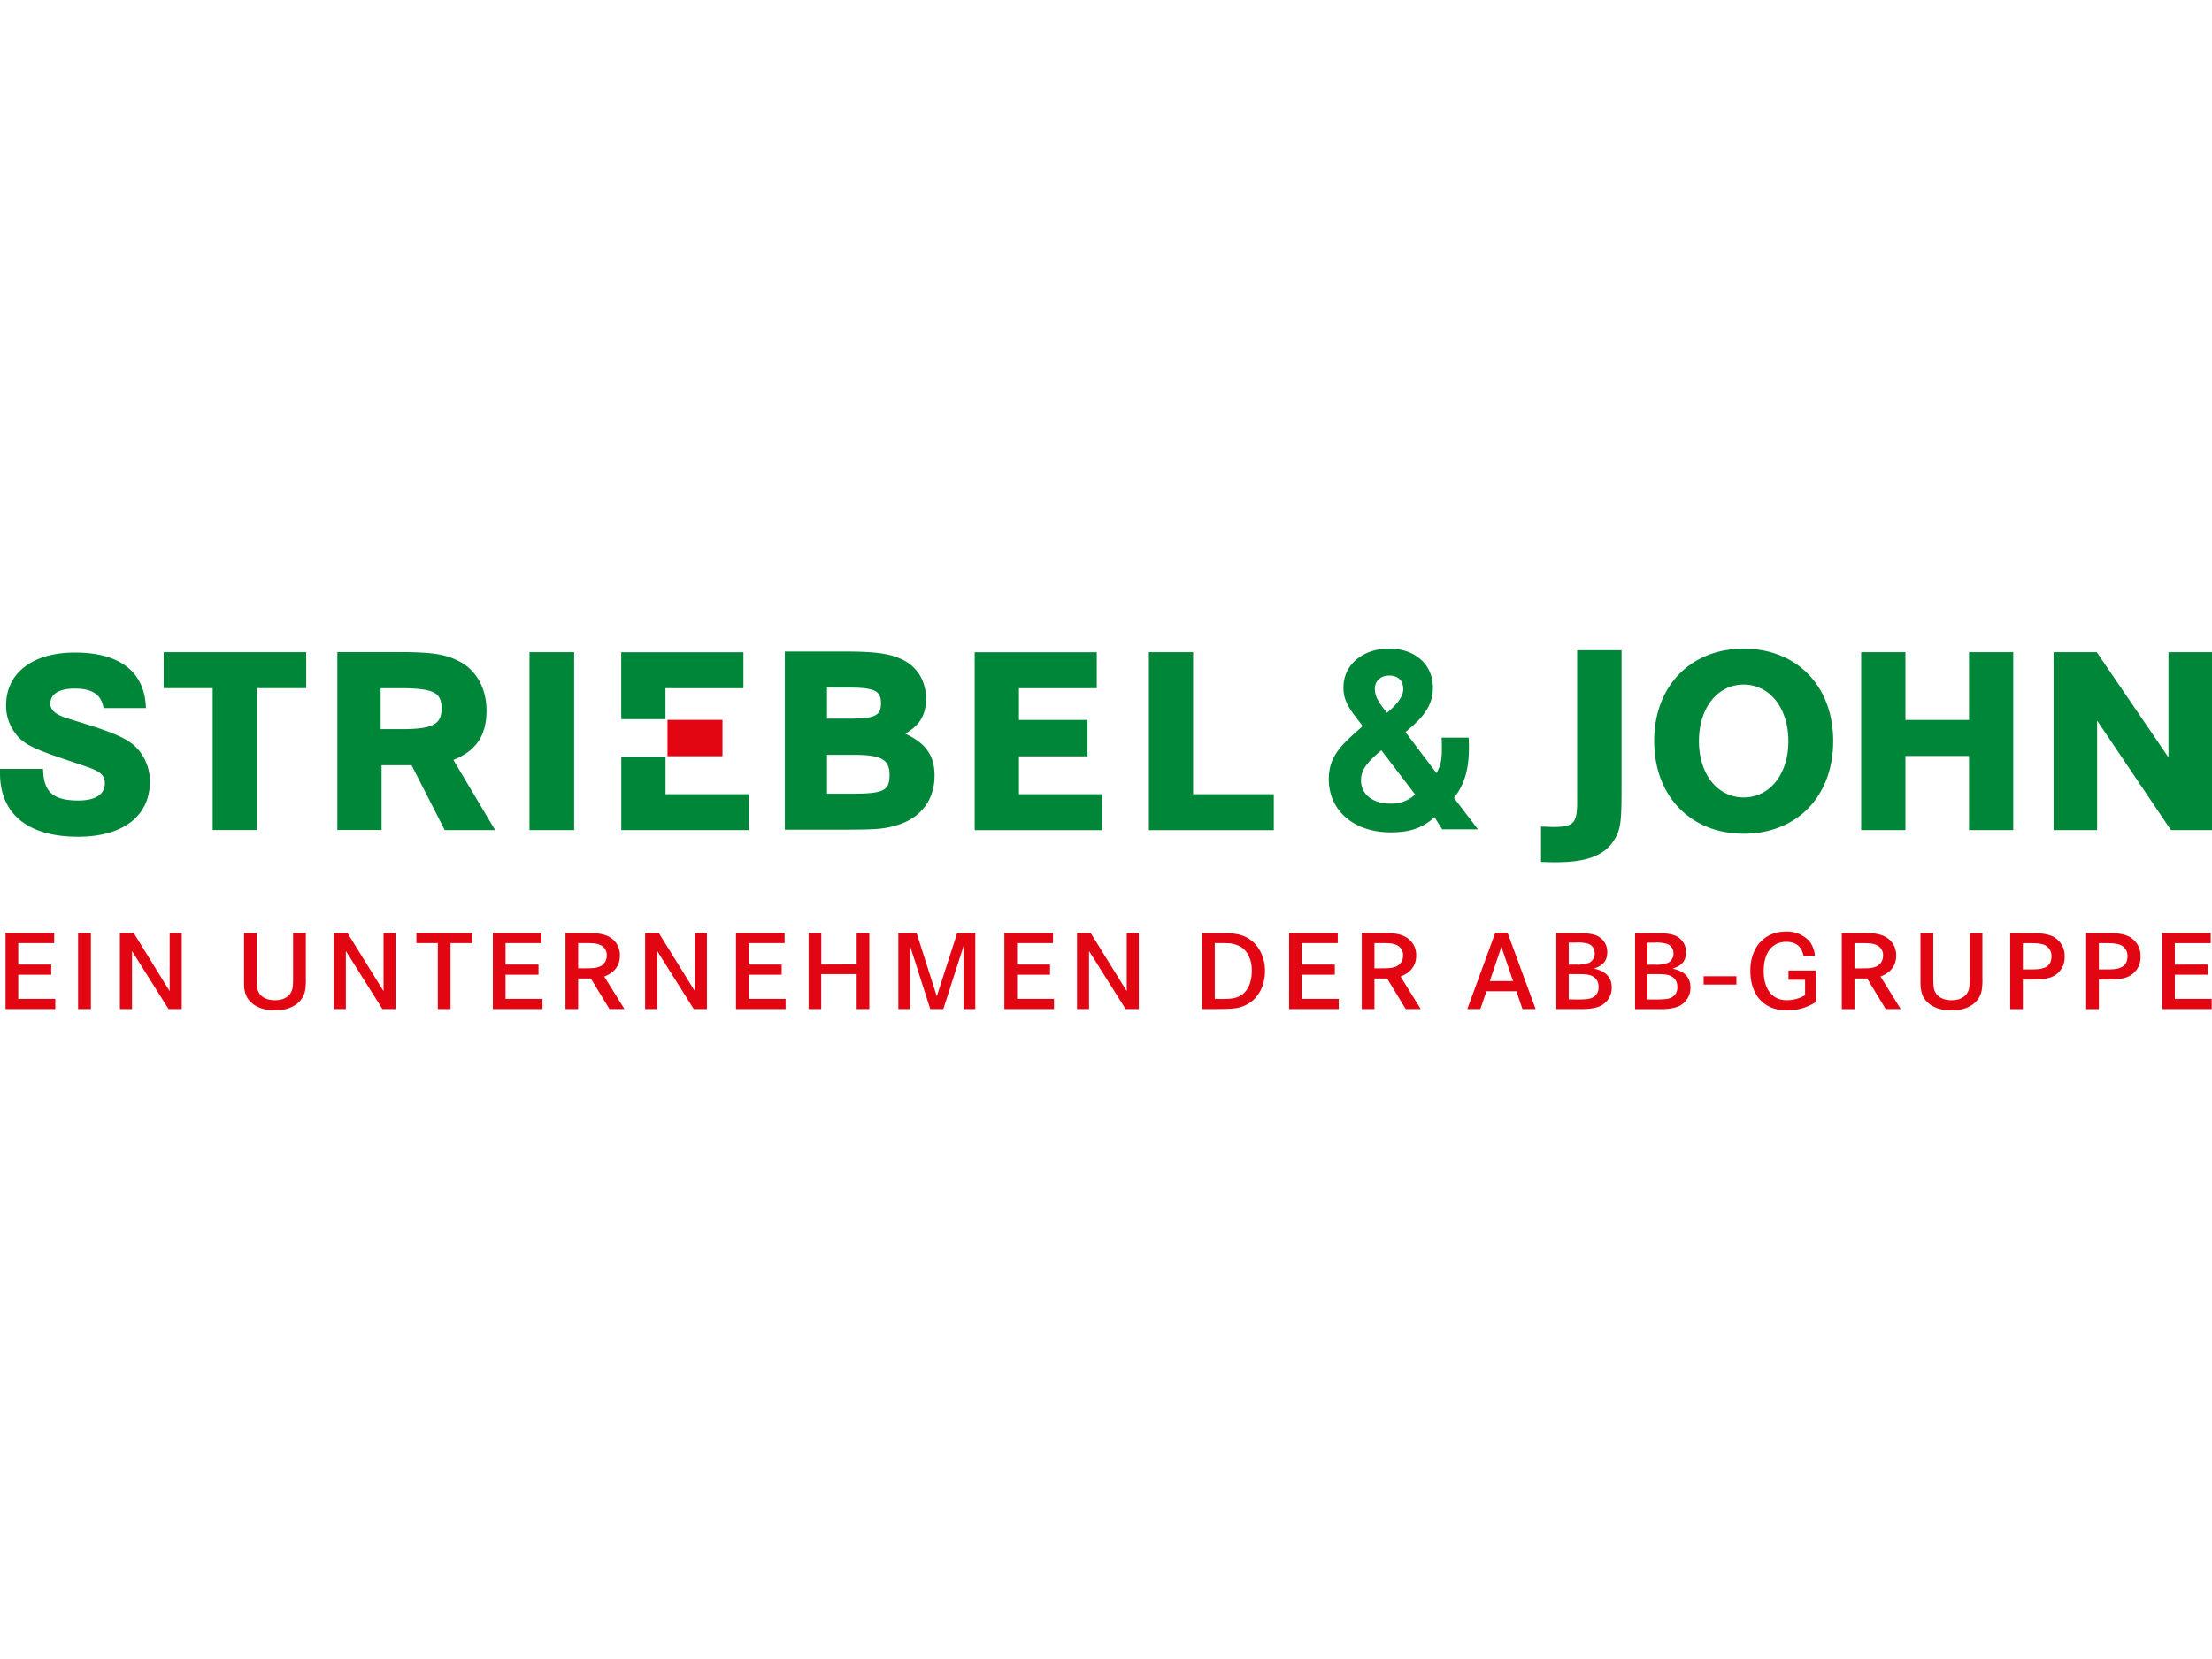 <svg xmlns="http://www.w3.org/2000/svg" viewBox="0 0 800 600"><path d="M800 300.23v-64.36h-15.74v38.05l-25.94-38.05h-15.61v64.36h15.74v-39.6l26.71 39.6zm-87.88 0h16v-64.36h-16v24.51h-23v-24.51h-16v64.36h16V273.4h23v26.83zM663 268c0-19.87-13.15-33.4-32.37-33.4s-32.37 13.53-32.37 33.4 13.15 33.53 32.37 33.53S663 288 663 268zm-16.2 0c0 12-6.72 20.41-16.17 20.41S614.45 280 614.45 268s6.73-20.42 16.17-20.42 16.17 8.53 16.17 20.42zm-63.06 35.87c2.33-3.61 2.72-6.44 2.72-18.3v-50.42H570.4v54.66c0 8-1.17 9.28-8.8 9.28-1.17 0-2.59-.13-4.27-.13v12.77c2.84.12 4.14.12 5.43.12 11.13 0 17.48-2.45 21-8zm-49.21-3.92l-8.67-11.36c3.77-4.88 5.4-10.26 5.4-18.23 0-.8 0-2-.1-3.59h-9.79c.1 2.09.1 2.59.1 3.59 0 4.68-.4 6.37-1.94 9.26l-11.23-14.85.92-.8c6.53-5.38 9-9.67 9-15.35 0-8.27-6.43-14.05-15.81-14.05-9.6 0-16.54 5.88-16.54 14.05 0 4.09 1.33 6.87 5.82 12.46l1.12 1.49-.92.9a88.045 88.045 0 00-4.18 3.78c-5.1 4.79-7.14 9-7.14 14.55 0 11.36 9.08 19.24 22.34 19.24 6.94 0 11.43-1.5 15.92-5.48l2.75 4.38zm-27-51.07c0 2.81-1.75 5.42-5.91 8.91l-1-1.26c-2.52-3.2-3.39-5.23-3.39-7.46 0-2.81 2.13-4.75 5.23-4.75s5 1.84 5 4.56zm4.26 38.45a12.28 12.28 0 01-9 3.3c-6.4 0-10.56-3.39-10.56-8.43 0-3.49 1.85-6.3 7.36-10.85l12.21 16zm-96.3 12.91h45.2v-13h-29.18v-51.37h-16v64.36zm-63 0h46.1v-13h-30.07v-13.71h24.79v-13.15h-24.79v-11.49h28.15v-13h-44.16v64.36zM338 280.57c0-7.23-3.1-11.75-10.6-15.23 5.3-3 7.5-6.85 7.5-12.66 0-6.72-3.49-12.14-9.57-14.59-4.13-1.81-9.68-2.46-19.38-2.46h-22.1v64.44h21.45c11.76 0 14.6-.26 19.25-1.68 8.53-2.58 13.44-9.17 13.44-17.82zm-19.38-26.34c0 4.65-2.07 5.68-11.76 5.68h-7.76v-11.24h7.76c9.43 0 11.76 1.17 11.76 5.56zm3.1 26c0 5.8-2.07 6.84-14.21 6.84h-8.41V273h9.7c9.95 0 12.92 1.68 12.92 7.24zm-97 20h46.1v-13H240.7v-13.46h-16v26.46zm16-51.34h28.15v-13h-44.19v24.21h16v-11.21zm-49.21 51.34h16.14v-64.36h-16.16v64.36zm-12.43 0l-15.12-25.41c8.27-3.22 12-8.9 12-17.8 0-8.25-3.87-15.09-10.59-18.19-4.78-2.32-9.69-3-21.06-3H122v64.36h16v-23.44h10.85l12 23.48zm-19.38-44c0 5.8-3.23 7.48-14.61 7.48h-7.42v-14.82h6.53c12.52 0 15.5 1.43 15.5 7.36zm-66.77-7.36h17.82v-13H59.2v13h17.71v51.34h16v-51.32zm-74.72 5.55c0-3.47 3.23-5.39 8.78-5.39 6.45 0 9.67 2.18 10.45 7.06h15.33C52.39 243 43.36 236 27.1 236c-15.23 0-24.91 7.32-24.91 19.13A16.43 16.43 0 005 264.46c2.84 4.24 6.06 6 17.68 9.89l8.78 3c4.9 1.66 6.45 3.07 6.45 6 0 4-3.49 6.16-9.55 6.16-9.17 0-12.65-3.08-12.78-11.43H0v1.55c0 14.76 10.06 23 28.26 23 16.13 0 25.94-7.45 25.94-19.9A17.55 17.55 0 0050.71 272c-3-4-7.35-6.3-19.74-10.15l-7-2.18c-4-1.29-5.81-3-5.81-5.27z" fill="#008639"/><path d="M241.41 260.35v13.14h19.89v-13.14h-19.89zM6.6 348.84v-7.77h13v-3.67H2v27.54h18v-3.68H6.6v-8.75h11.93v-3.67zm26.27 16.1V337.4h-4.63v27.54zm10.5-27.54v27.54h4.37v-21l13.22 21h4.77V337.4h-4.37v21.06l-13-21.06zm44.89 0v18.99a10.42 10.42 0 00.88 3.92c1.61 3.22 5.39 5.12 10.25 5.12 6 0 10.24-2.85 11-7.47a24.87 24.87 0 00.22-4.5V337.4H106v16c0 2.81-.09 3.76-.4 4.7-.8 2.32-3 3.64-6.19 3.64-2.72 0-4.86-1-5.79-2.77-.67-1.15-.81-2.18-.81-5.57v-16zm32.46 0v27.54h4.36v-21l13.23 21h4.76V337.4h-4.36v21.06l-13.05-21.06zm29.87 0v3.67h7.75v23.87h4.59v-23.87h7.83v-3.67zm32.24 11.44v-7.77h13v-3.67h-17.58v27.54h17.94v-3.68h-13.36v-8.75h11.93v-3.67zm21.68-11.44v27.54h4.59v-11.06h4.58l6.73 11.06h5.43l-7.3-11.77c3.7-1.4 5.66-4 5.66-7.55a7.46 7.46 0 00-4.5-7.11c-2-.87-3.88-1.11-8.82-1.11zm4.59 12.8v-9.13h1.83c4 0 4.94.13 6.19.71a3.88 3.88 0 012.31 3.84 4.18 4.18 0 01-2.89 4.08c-1.2.42-2.19.5-5.39.5zm24.22-12.8v27.54h4.36v-21l13.23 21h4.76V337.4h-4.36v21.06l-13.05-21.06zm37.45 11.44v-7.77h13v-3.67h-17.59v27.54h17.94v-3.68h-13.35v-8.75h11.93v-3.67zm26.26 0V337.4h-4.58v27.54H297V352.3h12.83v12.64h4.58V337.4h-4.58v11.39zm27.87-11.44v27.54h4.24v-22.83l7.3 22.83h4.72l7.34-22.83v22.83h4.23V337.4h-6.54l-7.39 22.91-7.3-22.91zm42.93 11.44v-7.77h13v-3.67h-17.59v27.54h17.95v-3.68h-13.36v-8.75h11.93v-3.67zm21.68-11.44v27.54h4.36v-21l13.23 21h4.76V337.4h-4.36v21.06l-13.05-21.06zm45.24 0v27.54h5.4c6.18 0 8.23-.29 10.72-1.61 4.14-2.11 6.63-6.73 6.63-12.22s-2.67-10.12-6.9-12.22c-2.27-1.12-4.8-1.49-9.83-1.49zm4.59 23.86v-20.19h1.29c2 0 2.5 0 3.12.05a10 10 0 014.76 1.19c2.67 1.49 4.23 4.71 4.23 8.67 0 4.21-1.38 7.4-3.91 9-1.7 1-3.21 1.32-7.08 1.32zm31.48-12.42v-7.77h13v-3.67h-17.59v27.54h17.95v-3.68h-13.36v-8.75h11.93v-3.67zm21.68-11.44v27.54h4.59v-11.06h4.58l6.73 11.06h5.43l-7.3-11.77c3.69-1.4 5.65-4 5.65-7.55a7.45 7.45 0 00-4.49-7.11c-2-.87-3.88-1.11-8.82-1.11zm4.59 12.8v-9.13h1.82c4 0 4.95.13 6.19.71a3.87 3.87 0 012.32 3.84 4.17 4.17 0 01-2.9 4.08c-1.2.42-2.18.5-5.38.5zm43.69-12.88l-10.11 27.62h4.71l2.23-6.44h10.82l2.19 6.44h4.76l-10.15-27.62zm6.45 17.5h-8.42l4.19-12.39 4.23 12.39zm15.63-17.42v27.54h9.62a18.62 18.62 0 005.16-.66 7.32 7.32 0 005.26-7.1c0-3.72-2.1-5.95-6.5-6.9 3.37-1 4.89-2.81 4.89-5.95a6.37 6.37 0 00-4.58-6.23c-1.65-.5-3.34-.66-7.09-.66zm4.49 11.48v-8h2.37a13.93 13.93 0 014.85.49 3.55 3.55 0 012.18 3.39 3.64 3.64 0 01-2 3.43 11.24 11.24 0 01-4.77.66zm0 12.55v-9.13h2.85c2.9 0 4 .08 5.17.5a4.09 4.09 0 012.76 4.05 4 4 0 01-2.27 4c-1.16.49-2.41.62-5.74.62zm24-24v27.54h9.61a18.62 18.62 0 005.16-.66 7.31 7.31 0 005.26-7.1c0-3.72-2.09-5.95-6.5-6.9 3.38-1 4.89-2.81 4.89-5.95a6.36 6.36 0 00-4.58-6.23c-1.65-.5-3.34-.66-7.08-.66zm4.49 11.48v-8h2.36a13.86 13.86 0 014.85.49 3.54 3.54 0 012.18 3.39 3.62 3.62 0 01-2 3.43 11.19 11.19 0 01-4.76.66zm0 12.55v-9.16h2.85c2.9 0 4 .08 5.16.5a4.09 4.09 0 012.77 4.05 4 4 0 01-2.27 4c-1.16.49-2.41.62-5.75.62zm20.3-8.39v3H628v-3zm30.69-2.07v3.35h6v5.61a13.28 13.28 0 01-6.63 1.78c-5.26 0-8.33-4-8.33-10.61s3.13-10.51 8.13-10.51c3.56 0 5.61 1.69 6.27 5.08h4.1a9.41 9.41 0 00-2-5.33 10.88 10.88 0 00-8.5-3.46c-7.71 0-12.83 5.61-12.83 14.16 0 8.91 5 14.36 13.27 14.36a18.55 18.55 0 0010.42-3.05V351zm19.28-13.58v27.54h4.59v-11.08h4.58l6.72 11.06h5.42l-7.3-11.77c3.7-1.4 5.66-4 5.66-7.55a7.46 7.46 0 00-4.5-7.11c-2-.87-3.87-1.11-8.81-1.11zm4.59 12.8v-9.13h1.82c4 0 4.94.13 6.19.71a3.89 3.89 0 012.32 3.84 4.19 4.19 0 01-2.9 4.08c-1.2.42-2.18.5-5.39.5zm23.86-12.8v16.06c0 1.94 0 2.35.05 2.93a10.42 10.42 0 00.88 3.92c1.61 3.22 5.4 5.12 10.25 5.12 6.06 0 10.24-2.85 11-7.47a24.87 24.87 0 00.22-4.5V337.4h-4.59v16c0 2.81-.08 3.76-.4 4.7-.8 2.32-3 3.64-6.18 3.64-2.72 0-4.85-1-5.79-2.77-.67-1.15-.8-2.18-.8-5.57v-16zm32.46 0v27.54h4.58v-10.7h2c4.23 0 6.11-.16 7.89-.74a7.56 7.56 0 005.21-7.52 7.74 7.74 0 00-5.39-7.77c-1.91-.62-3.87-.78-8.33-.78zm4.58 13.17v-9.5h1.92c3.34 0 4.68.17 5.92.67a4.26 4.26 0 012.49 4.16c0 2.81-1.6 4.3-4.94 4.59a34.22 34.22 0 01-3.43.08zm22.89-13.17v27.54h4.59v-10.7H761c4.23 0 6.11-.16 7.88-.74a7.57 7.57 0 005.26-7.55 7.74 7.74 0 00-5.39-7.77c-1.92-.62-3.87-.78-8.32-.78zm4.59 13.17v-9.5H761c3.34 0 4.67.17 5.92.67a4.26 4.26 0 012.5 4.16c0 2.81-1.61 4.3-4.95 4.59a34.22 34.22 0 01-3.43.08zm27.47-1.73v-7.77h13v-3.69H782v27.54h17.9v-3.68h-13.35v-8.75h11.93v-3.67z" fill="#e20613"/></svg>